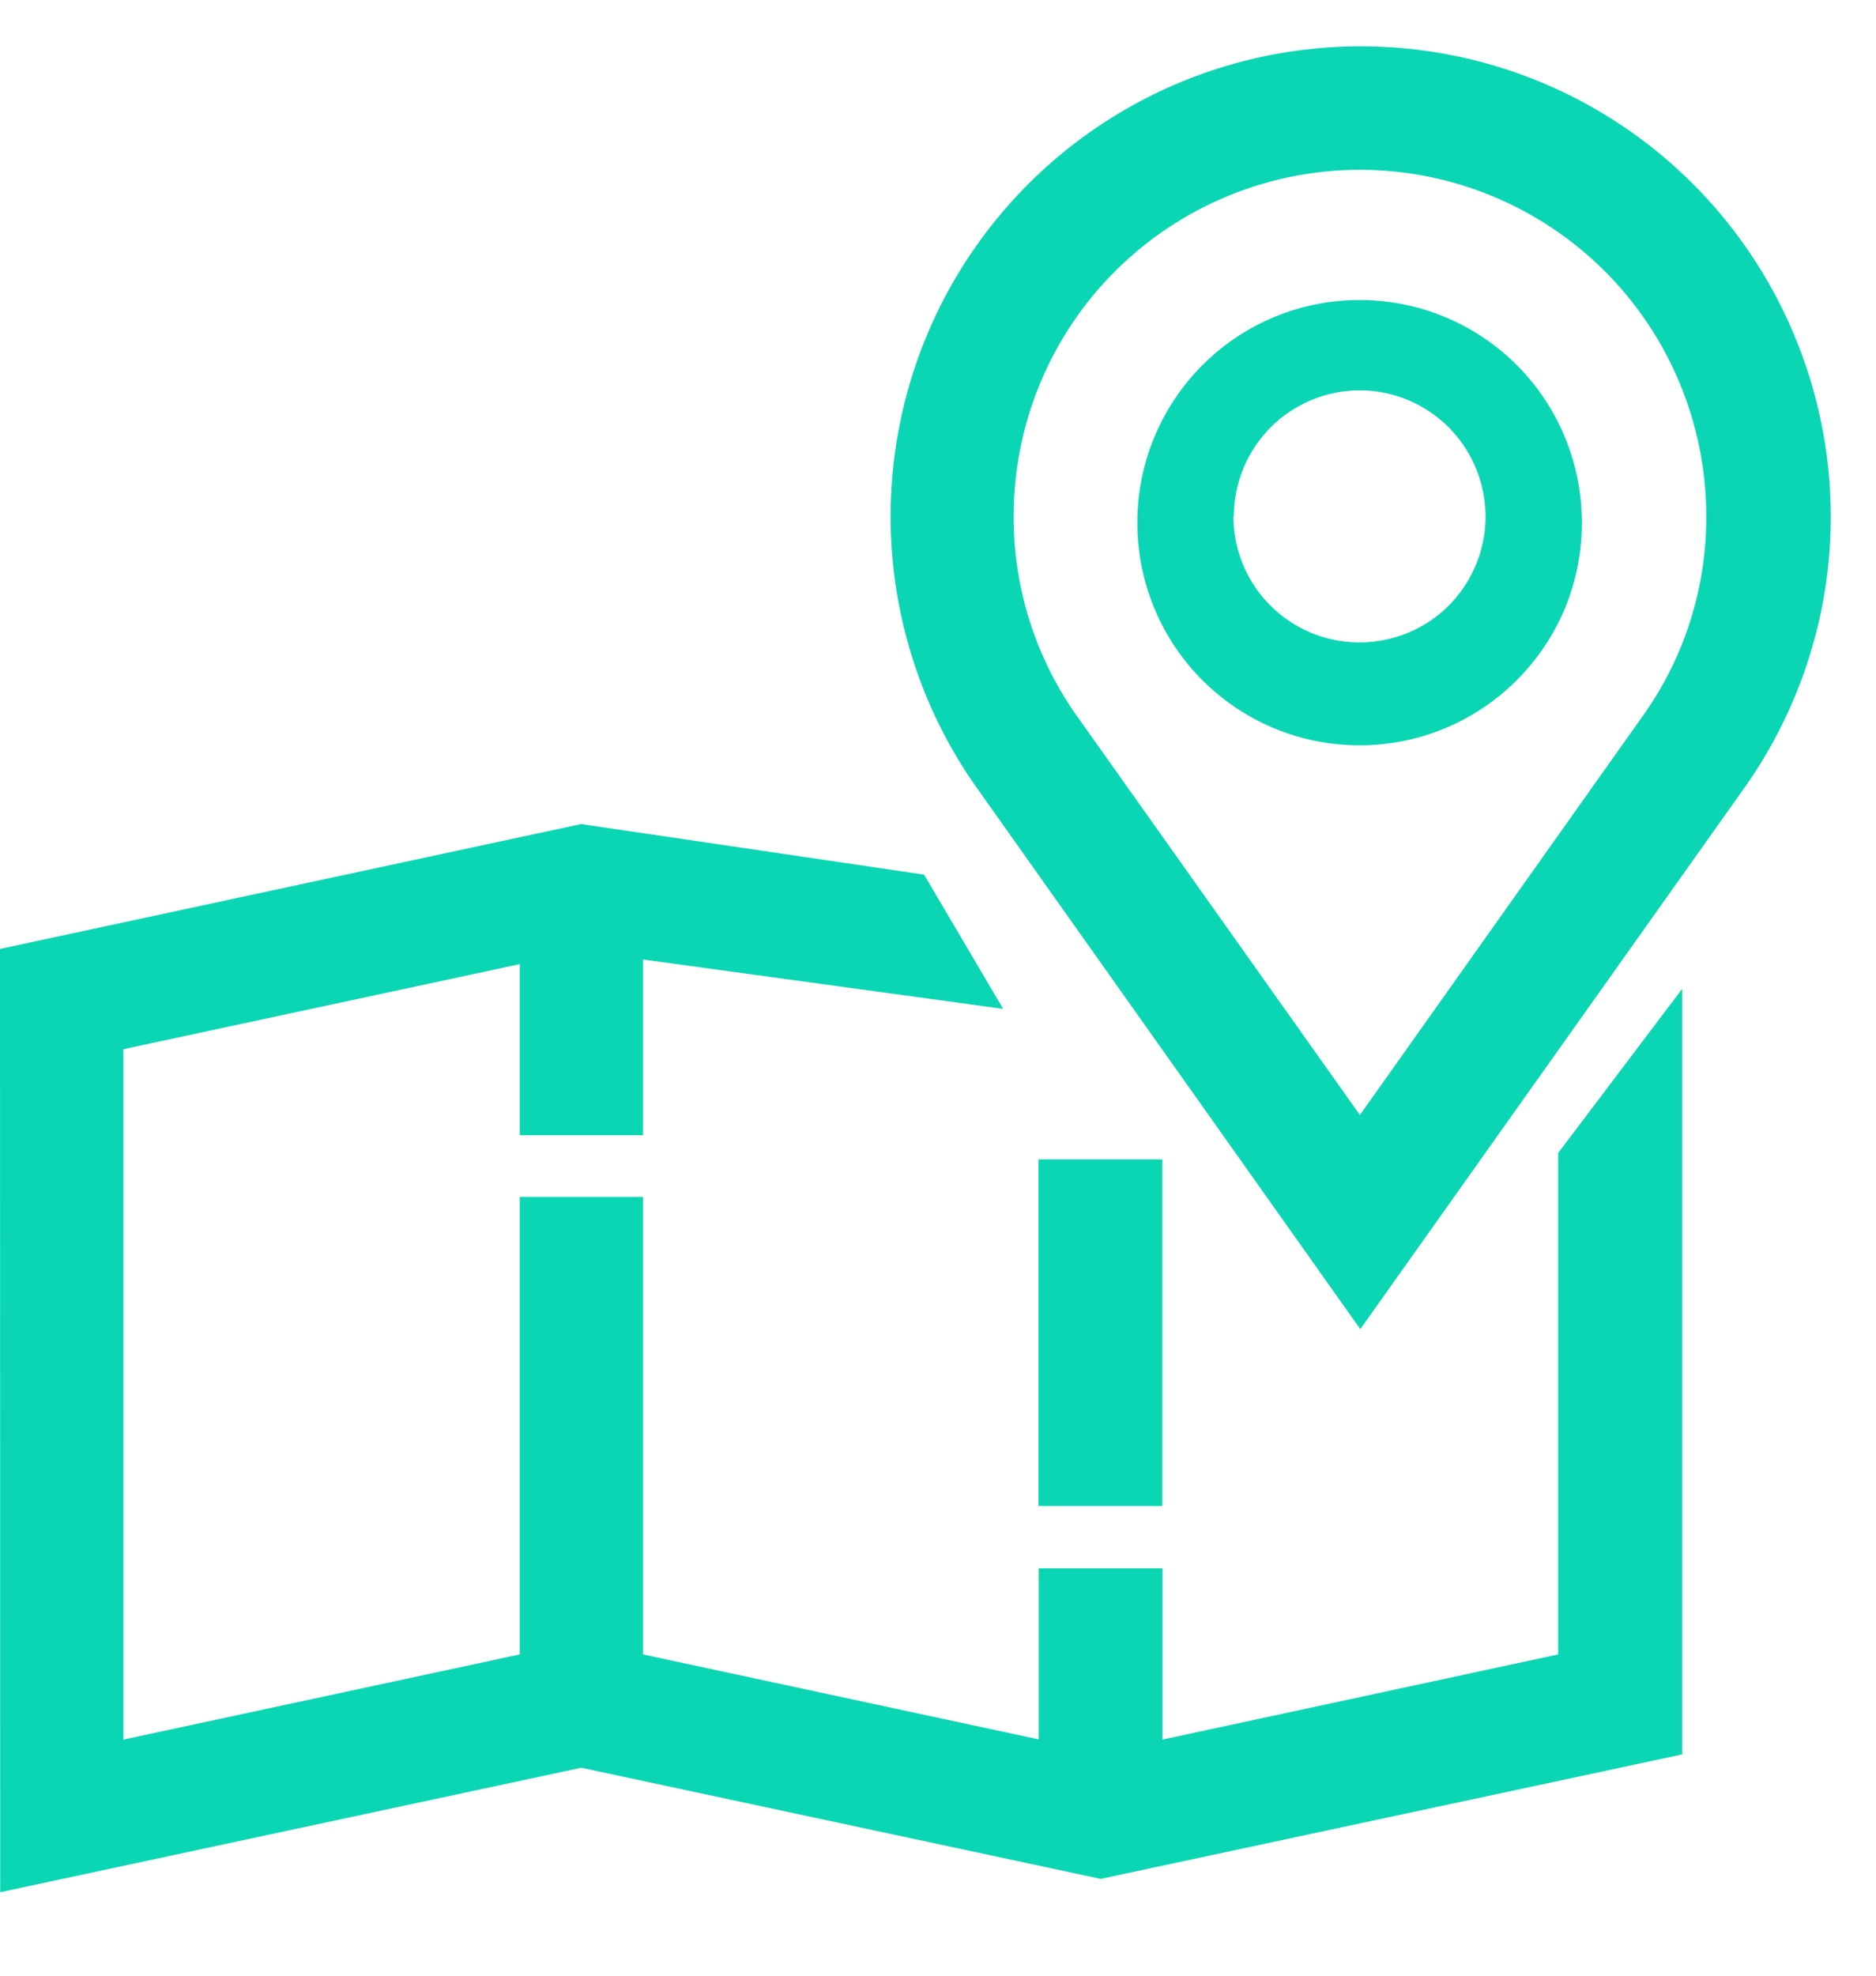<svg width="19" height="20" viewBox="0 0 19 20" fill="none" xmlns="http://www.w3.org/2000/svg">
<path d="M0 9.606L5.885 8.342L9.359 8.854L10.16 10.213L6.512 9.713V11.492H5.264V9.76L1.25 10.621V17.61L5.264 16.748V12.117H6.512V16.748L10.52 17.608V15.877H11.773V17.61L15.781 16.748V11.672L17.037 10.01V17.76L11.148 19.02L5.887 17.895L0.002 19.155L0 9.606ZM10.518 15.245V11.737H11.771V15.245H10.518ZM9.865 7.936C9.371 7.222 9.082 6.387 9.029 5.52C8.976 4.653 9.161 3.787 9.564 3.018C9.968 2.249 10.575 1.604 11.318 1.155C12.062 0.705 12.913 0.469 13.781 0.469C14.65 0.469 15.501 0.705 16.244 1.155C16.987 1.604 17.593 2.249 17.996 3.018C18.399 3.787 18.586 4.653 18.533 5.52C18.48 6.387 18.189 7.222 17.695 7.936L13.777 13.455L9.865 7.936ZM10.266 5.227C10.264 5.938 10.48 6.632 10.885 7.217L13.773 11.287L16.664 7.211C17.069 6.629 17.283 5.936 17.281 5.227C17.281 4.296 16.912 3.404 16.254 2.746C15.596 2.089 14.704 1.719 13.773 1.719C12.843 1.719 11.951 2.089 11.293 2.746C10.635 3.404 10.266 4.296 10.266 5.227ZM11.52 5.227V5.221C11.537 4.636 11.783 4.08 12.203 3.672C12.623 3.264 13.184 3.037 13.77 3.037C14.355 3.037 14.918 3.264 15.338 3.672C15.758 4.08 16.002 4.636 16.02 5.221V5.227C16.029 5.528 15.978 5.829 15.869 6.11C15.76 6.391 15.595 6.645 15.385 6.862C15.175 7.078 14.924 7.25 14.646 7.368C14.369 7.485 14.071 7.545 13.77 7.545C13.468 7.545 13.17 7.485 12.893 7.368C12.615 7.25 12.364 7.078 12.154 6.862C11.944 6.645 11.781 6.391 11.672 6.11C11.563 5.829 11.511 5.528 11.52 5.227ZM12.492 5.227C12.492 5.479 12.567 5.726 12.707 5.936C12.847 6.146 13.048 6.31 13.281 6.407C13.514 6.503 13.77 6.528 14.018 6.479C14.265 6.43 14.493 6.31 14.672 6.131C14.85 5.953 14.972 5.724 15.021 5.477C15.071 5.229 15.044 4.972 14.947 4.739C14.851 4.505 14.687 4.306 14.477 4.166C14.267 4.026 14.02 3.951 13.768 3.951C13.43 3.953 13.107 4.088 12.869 4.326C12.631 4.565 12.497 4.889 12.496 5.227H12.492Z" fill="#0BD6B4"/>
</svg>
